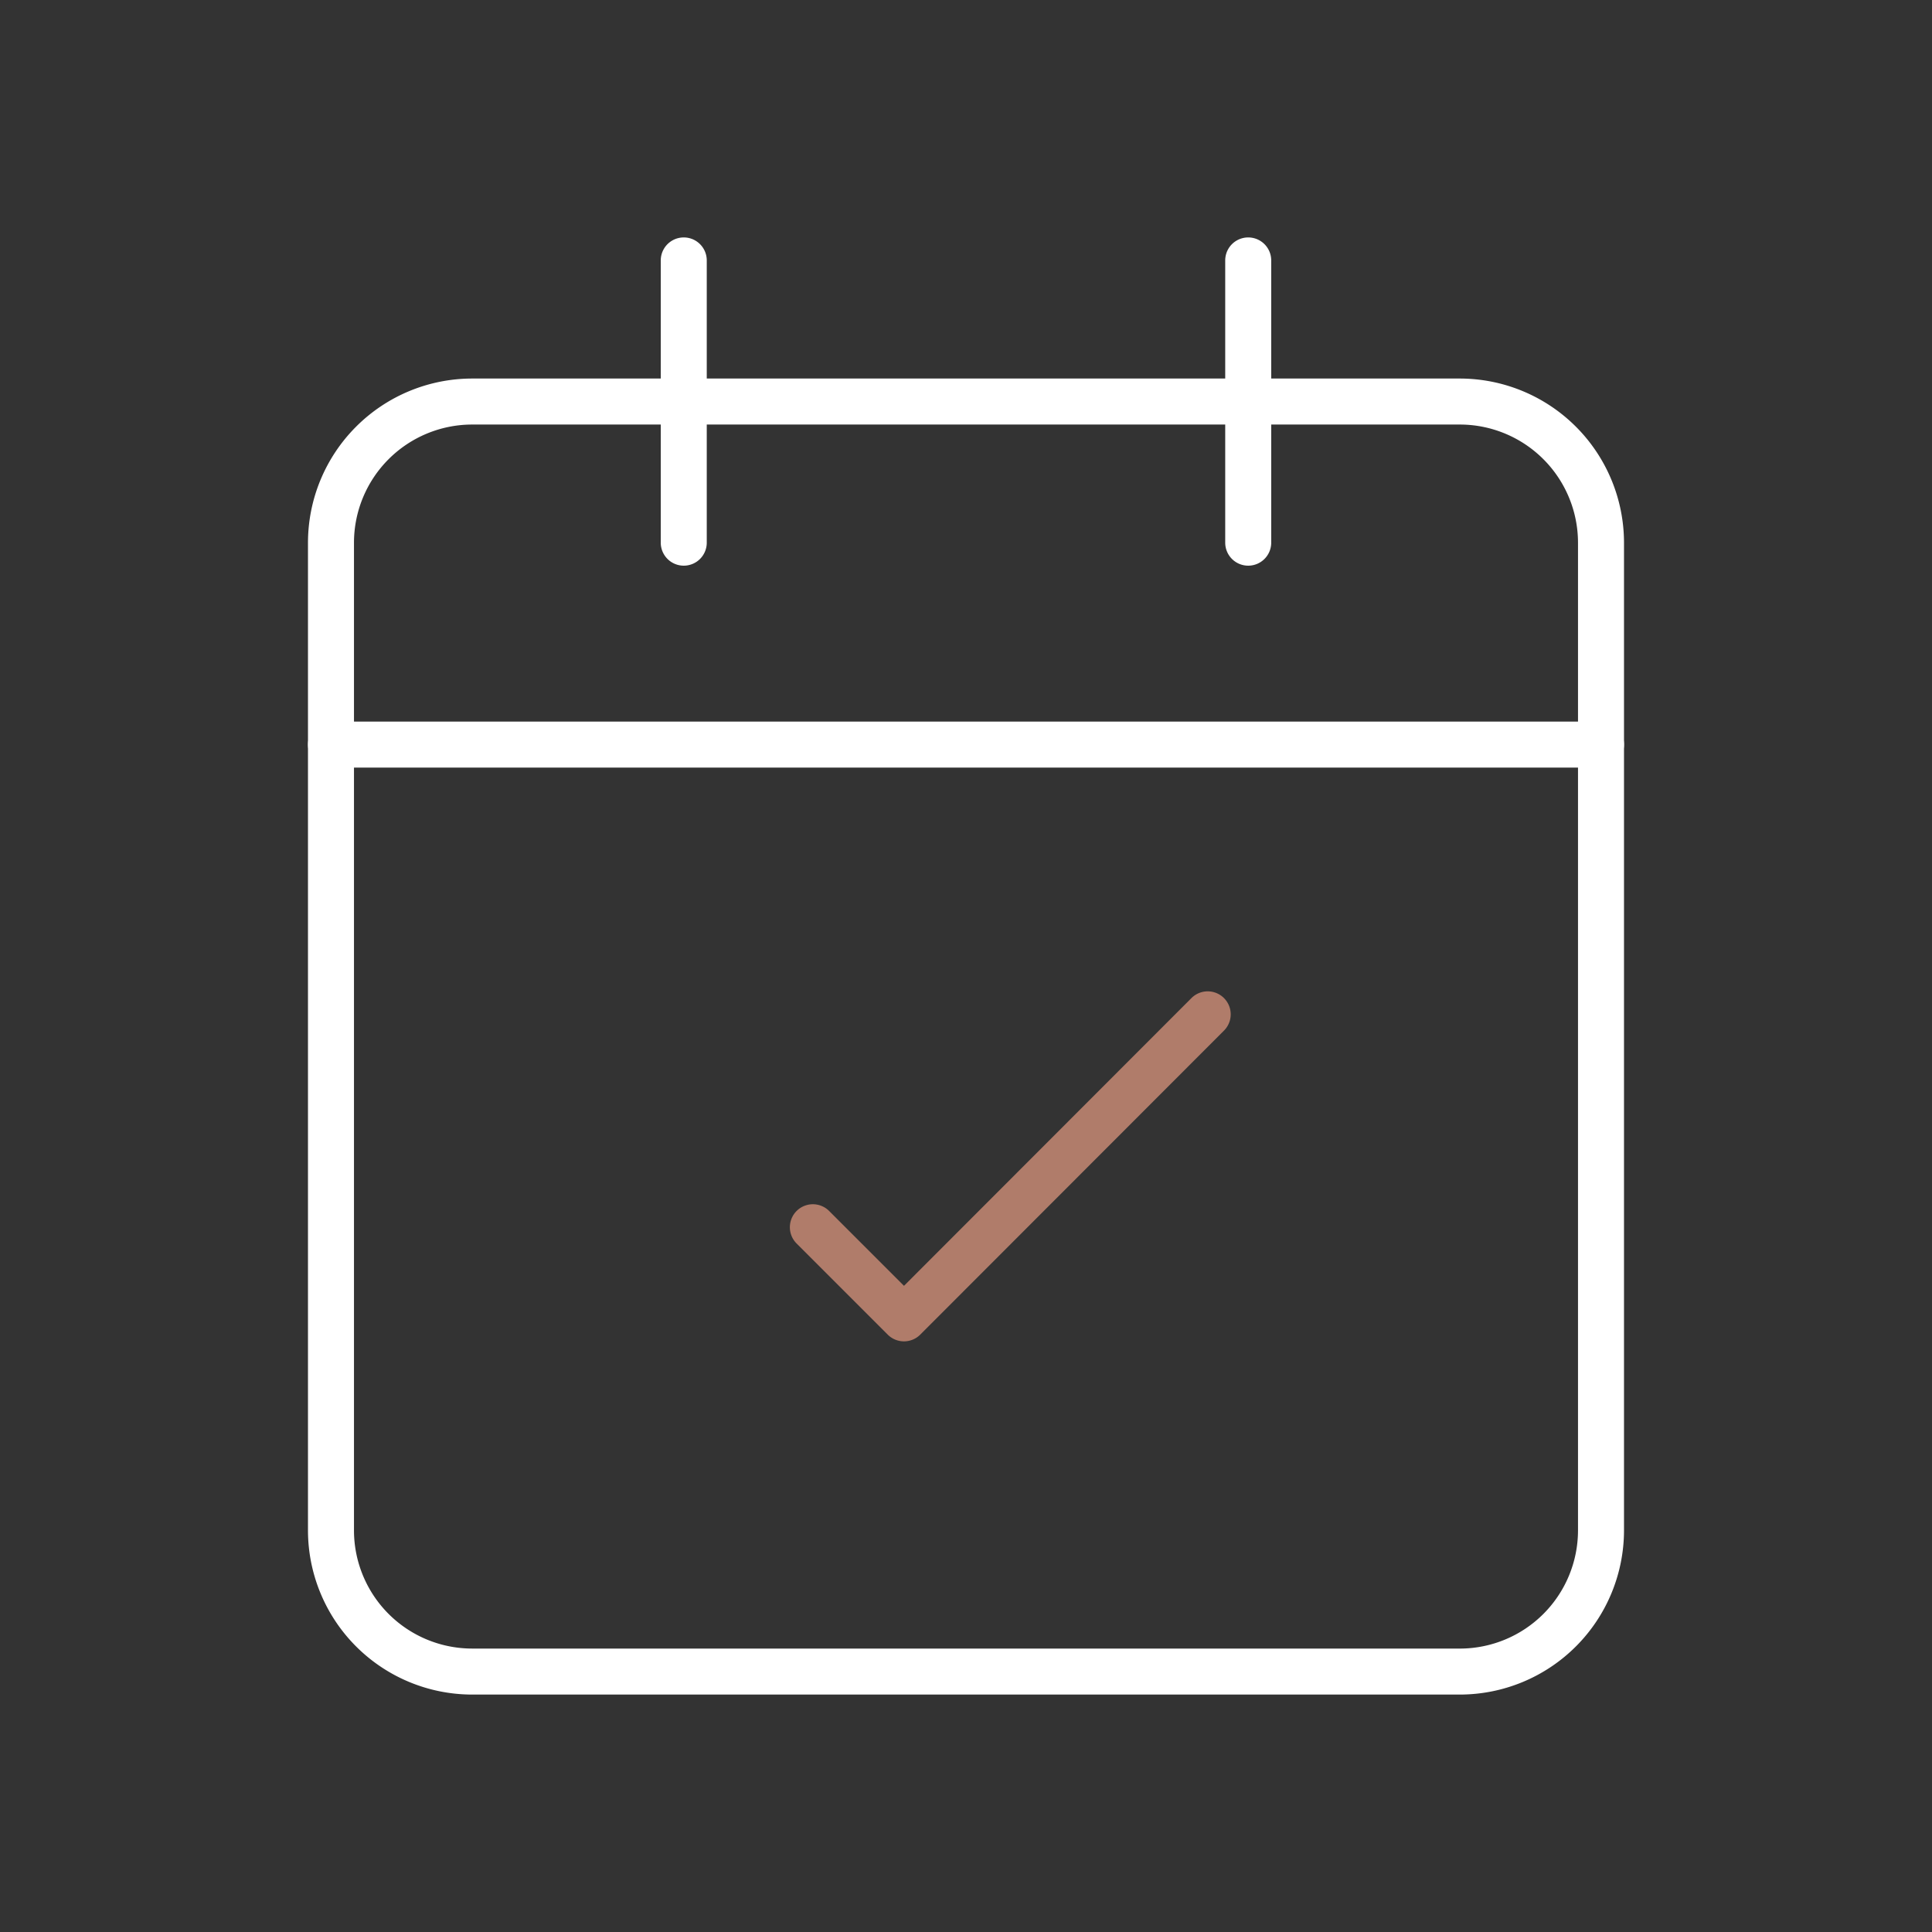 <svg xmlns="http://www.w3.org/2000/svg" xmlns:xlink="http://www.w3.org/1999/xlink" width="105" height="105" viewBox="0 0 105 105">
  <rect x="0" y="0" width="105" height="105" fill="#333333" stroke="none"/>
  <defs>
    <clipPath id="clip-icon-careers-annual-leave">
      <rect width="105" height="105"/>
    </clipPath>
  </defs>
  <g id="icon-careers-annual-leave" clip-path="url(#clip-icon-careers-annual-leave)">
    <g id="icon-careers-annual-leave-2" data-name="icon-careers-annual-leave" transform="translate(-1055.012 -3537.99)">
      <g id="Icon_feather-calendar" data-name="Icon feather-calendar" transform="translate(1073 3552.144)">
        <path id="Path_18892" data-name="Path 18892" d="M12.169,4.75H65.854a8.929,8.929,0,0,1,8.919,8.919V67.354a8.929,8.929,0,0,1-8.919,8.919H12.169A8.929,8.929,0,0,1,3.25,67.354V13.669A8.929,8.929,0,0,1,12.169,4.75ZM65.854,73.774a6.427,6.427,0,0,0,6.419-6.419V13.669A6.427,6.427,0,0,0,65.854,7.25H12.169A6.427,6.427,0,0,0,5.75,13.669V67.354a6.427,6.427,0,0,0,6.419,6.419Z" transform="translate(-4.5 1.669)" fill="#fff"/>
        <path id="Path_18893" data-name="Path 18893" d="M24,19.589a1.25,1.25,0,0,1-1.25-1.25V3a1.25,1.25,0,0,1,2.5,0V18.339A1.25,1.25,0,0,1,24,19.589Z" transform="translate(25.85 -3)" fill="#fff"/>
        <path id="Path_18894" data-name="Path 18894" d="M12,19.589a1.25,1.25,0,0,1-1.25-1.25V3a1.25,1.25,0,0,1,2.5,0V18.339A1.25,1.25,0,0,1,12,19.589Z" transform="translate(7.173 -3)" fill="#fff"/>
        <path id="Path_18895" data-name="Path 18895" d="M73.524,16.25H4.5a1.25,1.25,0,1,1,0-2.5H73.524a1.25,1.25,0,0,1,0,2.5Z" transform="translate(-4.5 11.312)" fill="#fff"/>
      </g>
      <g id="Icon_feather-check-circle" data-name="Icon feather-check-circle" transform="translate(1099.19 3593.117)">
        <path id="Path_18897" data-name="Path 18897" d="M18.452,23.773a1.25,1.25,0,0,1-.884-.366l-4.952-4.952a1.25,1.25,0,0,1,1.768-1.768l4.068,4.068L34.074,5.117a1.25,1.25,0,0,1,1.769,1.767L19.336,23.406A1.25,1.25,0,0,1,18.452,23.773Z" transform="translate(-13.5 -6)" fill="#b07c6a"/>
      </g>
    </g>
  </g>
</svg>
